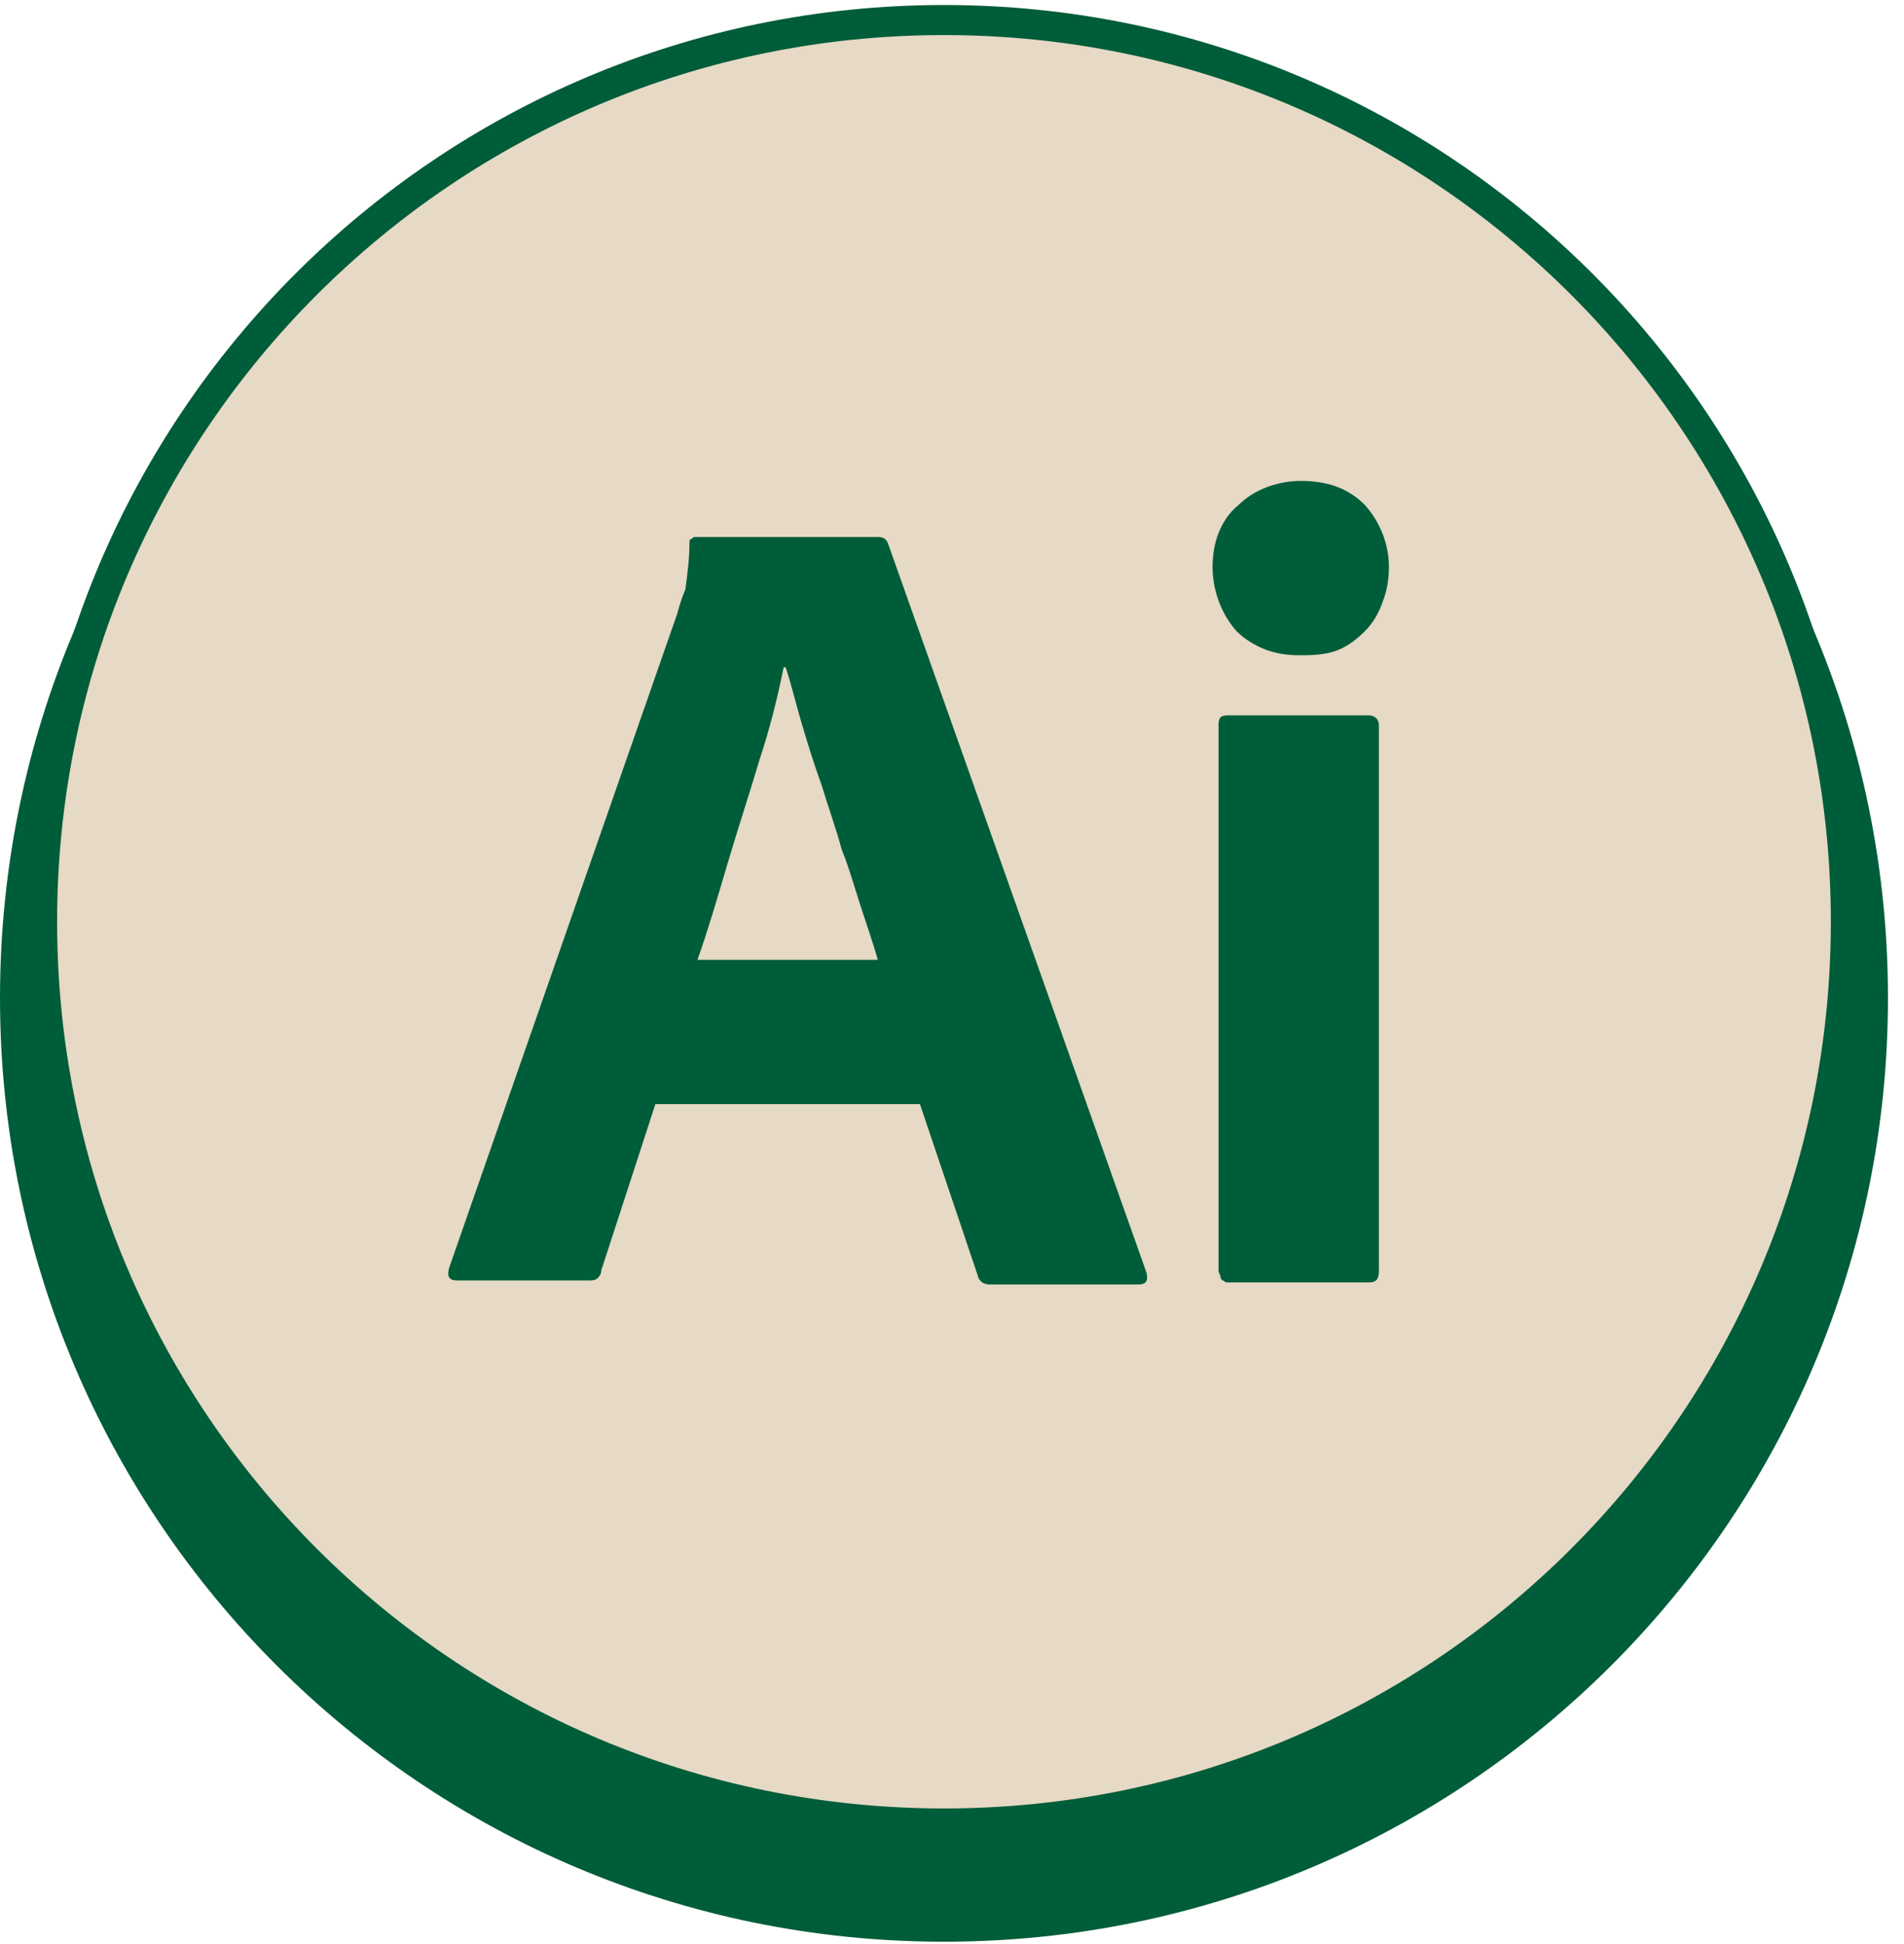 <svg width="95" height="97" viewBox="0 0 95 97" fill="none" xmlns="http://www.w3.org/2000/svg">
<path d="M47.1 96.9C73.113 96.9 94.2 75.813 94.2 49.8C94.2 23.787 73.113 2.7 47.1 2.7C21.087 2.7 0 23.787 0 49.8C0 75.813 21.087 96.9 47.1 96.9Z" fill="#005D39"/>
<path d="M47.1 91C71.953 91 92.1 70.853 92.1 46C92.1 21.147 71.953 1 47.1 1C22.247 1 2.1 21.147 2.1 46C2.1 70.853 22.247 91 47.1 91Z" fill="#E6D9C5" stroke="#005D39" stroke-width="1.5" stroke-miterlimit="10"/>
<path d="M45.9 55.1H32.7L30 63.4C30 63.6 29.9 63.7 29.8 63.8C29.7 63.9 29.5 63.9 29.4 63.9H22.8C22.4 63.9 22.3 63.7 22.4 63.3L33.8 30.6C33.9 30.2 34 29.9 34.2 29.4C34.3 28.6 34.4 27.9 34.4 27.1C34.4 27 34.4 26.9 34.5 26.9C34.6 26.8 34.6 26.8 34.7 26.8H43.8C44.1 26.8 44.2 26.9 44.3 27.1L57.2 63.5C57.3 63.9 57.2 64.1 56.8 64.1H49.4C49.3 64.1 49.2 64.1 49 64C48.9 63.9 48.8 63.8 48.8 63.7L45.9 55.1ZM34.8 47.9H43.8C43.6 47.2 43.3 46.3 43 45.4C42.7 44.5 42.4 43.4 42 42.4C41.7 41.3 41.3 40.2 41 39.2C40.6 38.1 40.3 37.1 40 36.1C39.7 35.1 39.5 34.2 39.2 33.3H39.1C38.8 34.8 38.4 36.4 37.9 37.9C37.4 39.6 36.8 41.4 36.3 43.1C35.8 44.8 35.3 46.5 34.8 47.9Z" fill="#005D39"/>
<path d="M64.8 32.7C64.2 32.7 63.6 32.6 63.1 32.4C62.6 32.2 62.1 31.9 61.7 31.5C60.9 30.6 60.5 29.4 60.5 28.3C60.5 27.7 60.6 27.1 60.8 26.6C61 26.1 61.3 25.6 61.8 25.2C62.6 24.4 63.8 24 64.9 24C66.3 24 67.3 24.4 68.1 25.2C68.9 26.1 69.3 27.2 69.3 28.3C69.3 28.9 69.2 29.5 69 30C68.8 30.6 68.5 31.1 68.1 31.5C67.7 31.9 67.2 32.3 66.6 32.5C66 32.7 65.3 32.7 64.8 32.7ZM60.8 63.4V36.2C60.8 35.8 60.9 35.7 61.3 35.7H68.3C68.6 35.7 68.8 35.9 68.8 36.2V63.4C68.8 63.8 68.7 64 68.3 64H61.4C61.3 64 61.3 64 61.2 64C61.1 64 61.1 63.9 61 63.9C60.9 63.8 60.9 63.8 60.9 63.7C60.8 63.5 60.8 63.4 60.8 63.4Z" fill="#005D39"/>
</svg>
